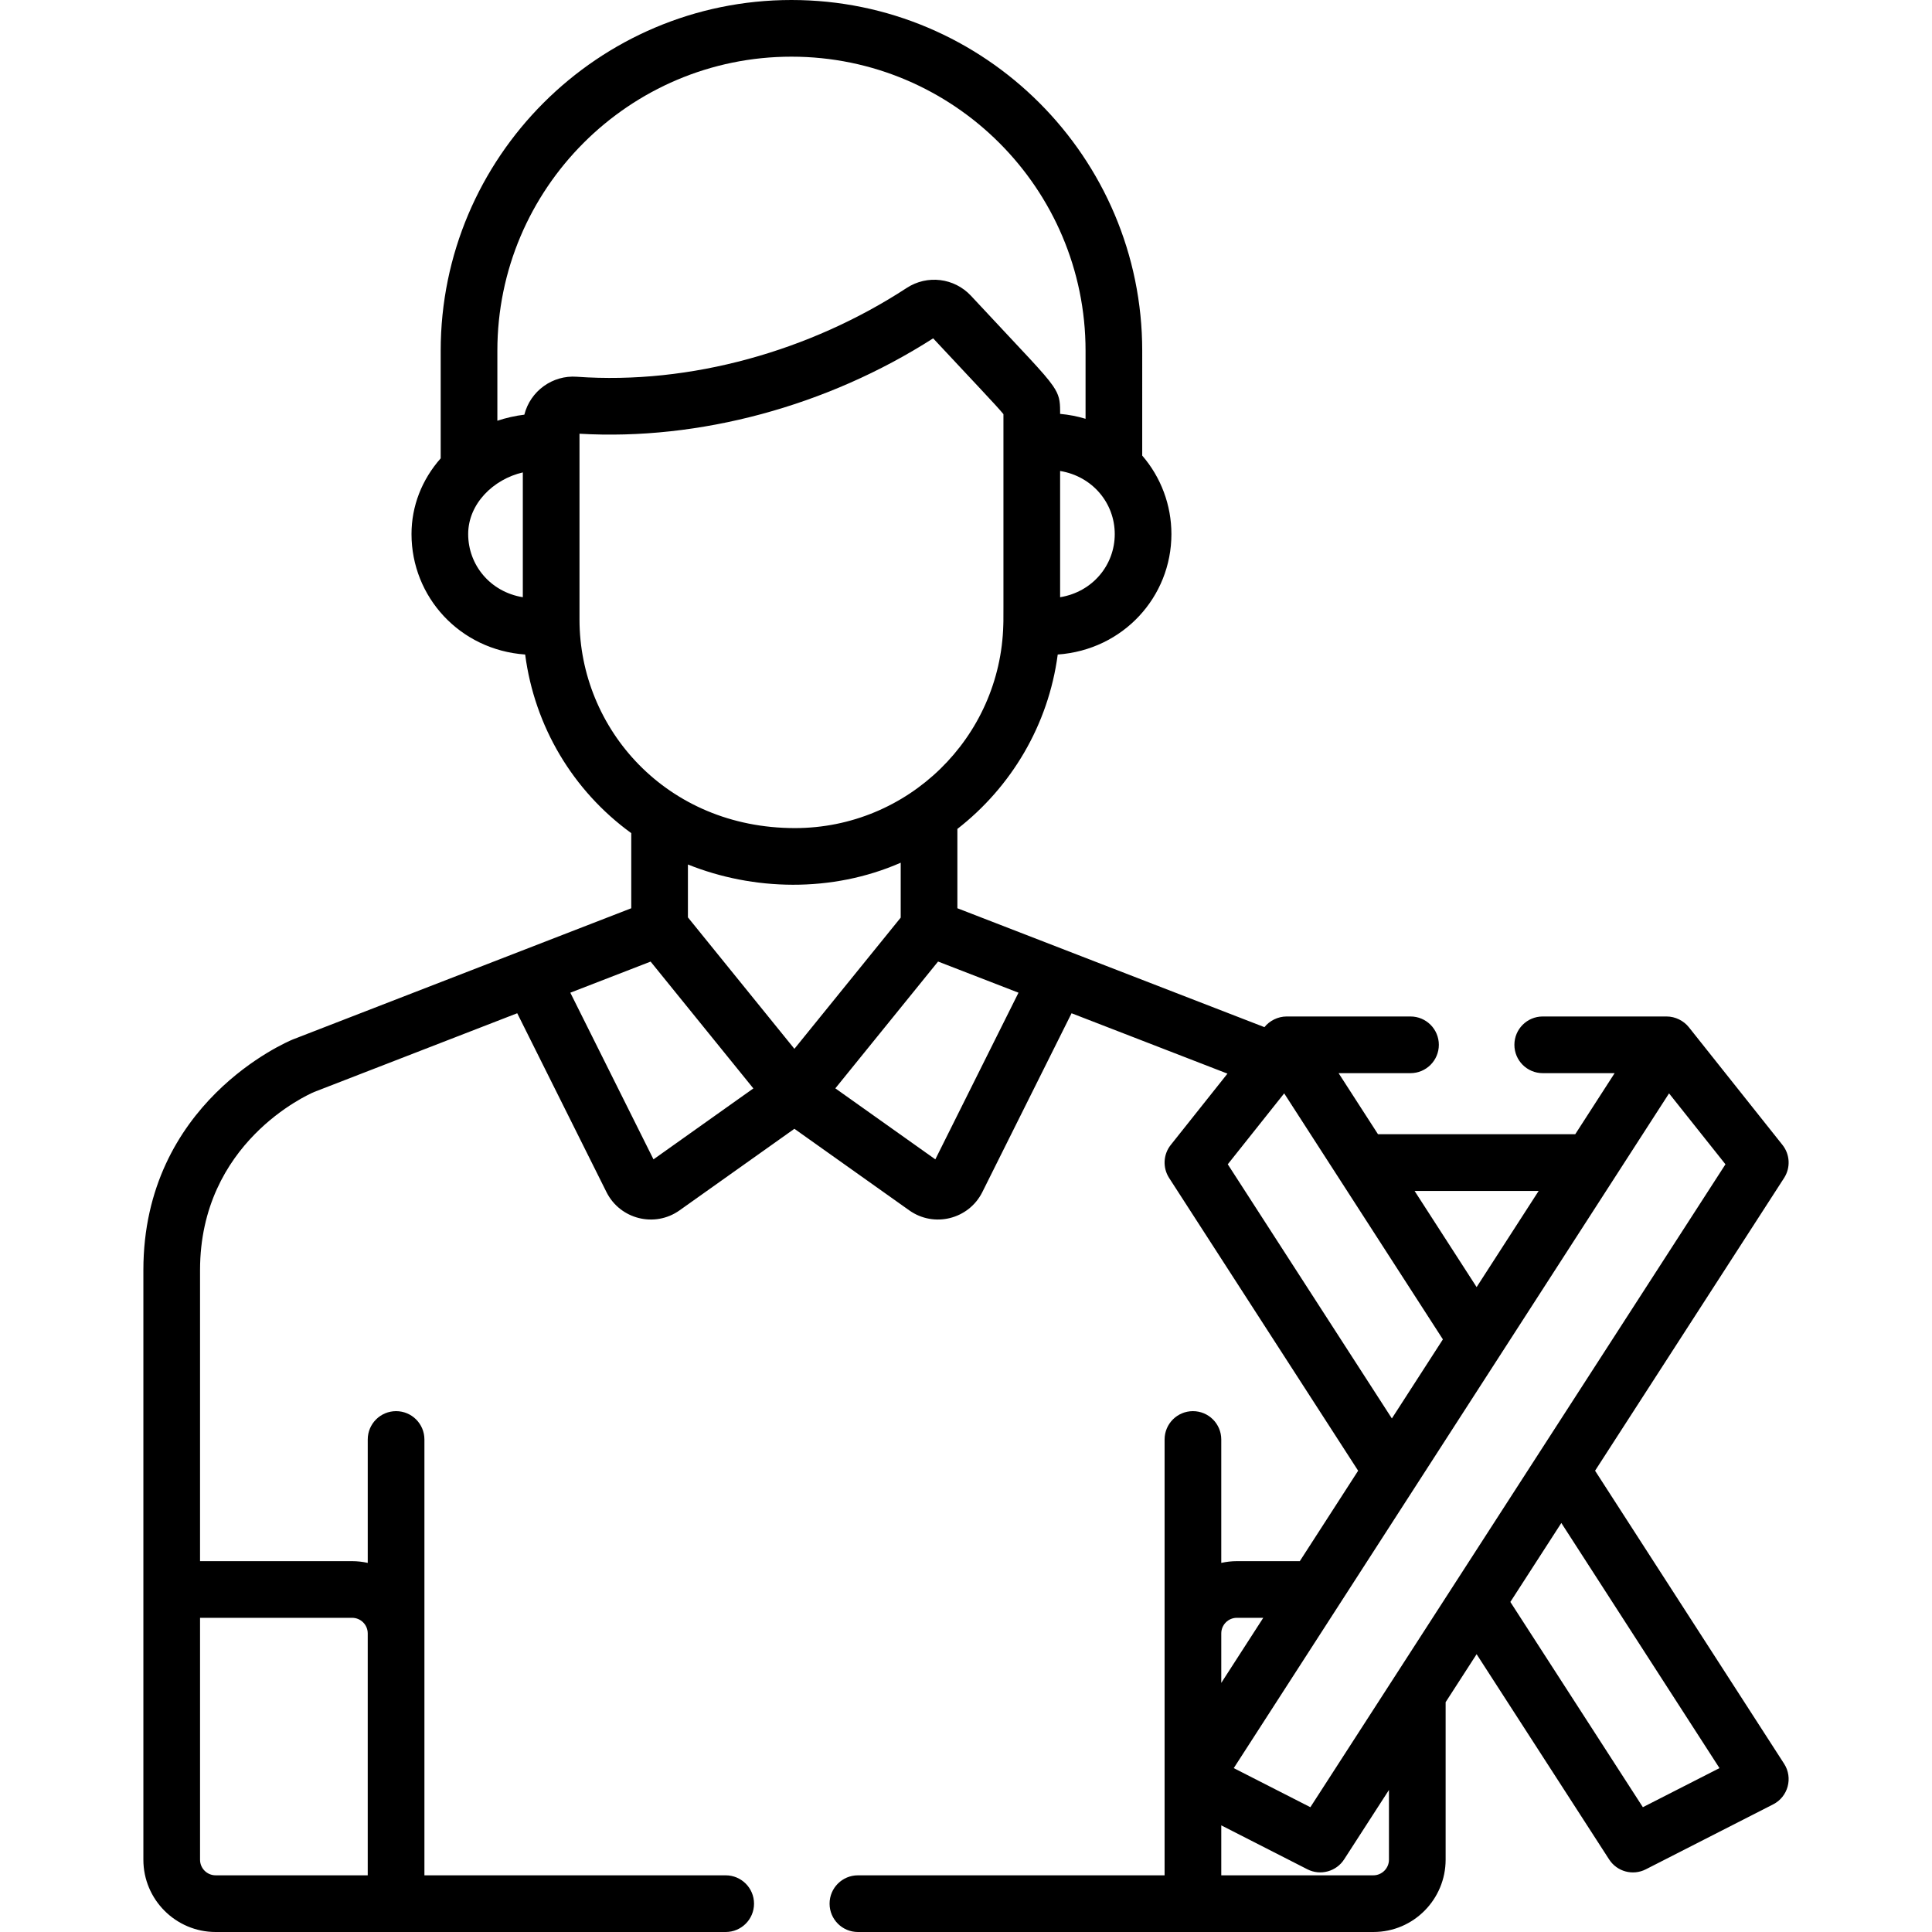 <?xml version="1.0" encoding="iso-8859-1"?>
<!-- Generator: Adobe Illustrator 19.0.0, SVG Export Plug-In . SVG Version: 6.00 Build 0)  -->
<svg version="1.1" id="Capa_1" xmlns="http://www.w3.org/2000/svg" xmlns:xlink="http://www.w3.org/1999/xlink" x="0px" y="0px"
	 viewBox="0 0 512.001 512.001" style="enable-background:new 0 0 512.001 512.001;" xml:space="preserve">
<g>
	<g>
		<path d="M472.809,467.412l-50.096-77.655l50.094-77.589c1.747-2.706,1.574-6.227-0.432-8.748l-24.819-31.206
			c-1.339-1.683-3.559-2.836-5.878-2.836h-32.837c-4.148,0-7.51,3.362-7.51,7.51c0,4.147,3.361,7.51,7.51,7.51h19.056
			l-10.442,16.187h-52.269l-0.939-1.455l-9.504-14.732h19.055c4.148,0,7.51-3.362,7.51-7.51s-3.361-7.51-7.51-7.51H340.96
			c-2.276,0-4.506,1.116-5.873,2.829l-81.372-31.514v-21.018c14.24-11.075,24.114-27.492,26.594-46.22
			c17.362-1.227,30.129-15.305,30.129-31.914c0-7.708-2.781-15.07-7.737-20.806V92.958C302.703,41.701,261.003,0,209.745,0
			c-51.258,0-92.958,41.701-92.958,92.958v28.507c-5.009,5.679-7.734,12.666-7.734,20.078c0,16.594,12.742,30.682,30.119,31.913
			c2.496,19.04,12.63,36.085,28.115,47.334v19.908l-89.562,34.722c-0.047,0.018-0.094,0.037-0.141,0.056
			c-1.616,0.665-39.59,16.786-39.59,61.134c0,10.338,0,151.681,0,156.241c0,10.56,8.591,19.151,19.151,19.151
			c6.272,0,129.87,0,135.17,0c4.148,0,7.51-3.362,7.51-7.51s-3.361-7.51-7.51-7.51h-79.842c0-10.717,0-104.701,0-115.503
			c0-4.147-3.361-7.51-7.51-7.51c-4.148,0-7.51,3.362-7.51,7.51v32.704c-1.333-0.294-2.711-0.461-4.131-0.461H53.013V336.61
			c0-33.764,28.493-46.479,30.237-47.224l53.822-20.866l23.647,47.393c0,0,0,0.001,0.001,0.001
			c3.589,7.188,12.772,9.528,19.368,4.845l30.437-21.618l30.437,21.617c6.581,4.674,15.772,2.362,19.369-4.846l23.646-47.39
			l41.315,16.001l-15.03,18.898c-2.006,2.521-2.179,6.041-0.432,8.748l50.094,77.589l-15.46,23.964h-16.683
			c-1.42,0-2.799,0.167-4.131,0.461v-32.704c0-4.147-3.361-7.51-7.51-7.51s-7.51,3.362-7.51,7.51c0,5.762,0,109.686,0,115.503
			h-81.272c-4.148,0-7.51,3.362-7.51,7.51s3.361,7.51,7.51,7.51c5.781,0,130.751,0,136.598,0c10.745,0,19.151-8.763,19.152-19.15
			v-0.001v-41.753l8.211-12.717l35.119,54.393c2.09,3.236,6.289,4.367,9.722,2.616l33.75-17.217
			C473.872,476.152,475.216,471.145,472.809,467.412z M93.322,428.739c2.278,0,4.131,1.853,4.131,4.131c0,7.714,0,56.683,0,64.109
			H57.145c-2.278,0-4.131-1.853-4.131-4.131v-64.109H93.322z M295.421,141.542c0,8.155-5.825,15.316-14.48,16.728v-33.454
			C289.452,126.206,295.421,133.268,295.421,141.542z M138.553,158.27c-8.657-1.411-14.481-8.567-14.481-16.728
			c0-8.011,6.646-14.533,14.481-16.348V158.27z M138.959,109.892c-2.352,0.27-5.059,0.902-7.152,1.61V92.958h-0.001
			c0-42.975,34.963-77.939,77.939-77.939c42.976,0,77.939,34.963,77.939,77.939v18.03c-2.175-0.66-4.43-1.096-6.743-1.304v-0.72
			c0-2.761-0.229-4.276-1.897-6.708c-0.002-0.003-0.004-0.006-0.006-0.009c-2.354-3.424-7.211-8.268-21.711-23.854
			c-4.433-4.764-11.604-5.638-17.049-2.079c-25.557,16.694-57.356,25.688-87.405,23.53
			C146.425,99.358,140.541,103.627,138.959,109.892z M153.573,164.188c0-10.793,0-39.72,0-49.245
			c31.692,1.848,65.661-7.309,93.724-25.279c10.708,11.5,16.719,17.752,18.626,20.09c0,65.164,0.013,52.488-0.036,55.835
			c-0.75,29.884-25.274,53.864-55.231,53.864C176.604,219.452,153.573,193.119,153.573,164.188z M173.181,307.243l-22.039-44.169
			l21.277-8.241l27.23,33.611L173.181,307.243z M182.306,243.116v-14.017c17.228,6.924,38.104,7.549,56.391-0.47v14.549
			c-2.818,3.478-25.362,31.305-28.171,34.773L182.306,243.116z M247.873,307.242l-26.5-18.819l27.224-33.604l21.315,8.255
			L247.873,307.242z M407.765,315.605l-16.445,25.492l-16.445-25.492H407.765z M325.373,308.549l14.95-18.794
			c4.419,6.85,38.293,59.357,42.059,65.194l-13.52,20.957L325.373,308.549z M323.651,432.871c0-2.279,1.853-4.132,4.131-4.132h6.996
			l-11.127,17.248V432.871z M368.089,492.848L368.089,492.848c-0.001,2.256-1.853,4.131-4.132,4.131h-40.306v-13.238l22.828,11.645
			c3.464,1.765,7.674,0.56,9.721-2.616l11.888-18.413V492.848z M347.263,478.927l-20.305-10.358
			c81.771-126.752,34.947-54.171,115.358-178.814l14.949,18.796C451.783,317.041,349.854,474.913,347.263,478.927z M435.377,478.927
			l-35.118-54.393l13.512-20.929l41.911,64.964L435.377,478.927z"/>
	</g>
</g>
<g>
</g>
<g>
</g>
<g>
</g>
<g>
</g>
<g>
</g>
<g>
</g>
<g>
</g>
<g>
</g>
<g>
</g>
<g>
</g>
<g>
</g>
<g>
</g>
<g>
</g>
<g>
</g>
<g>
</g>
</svg>
